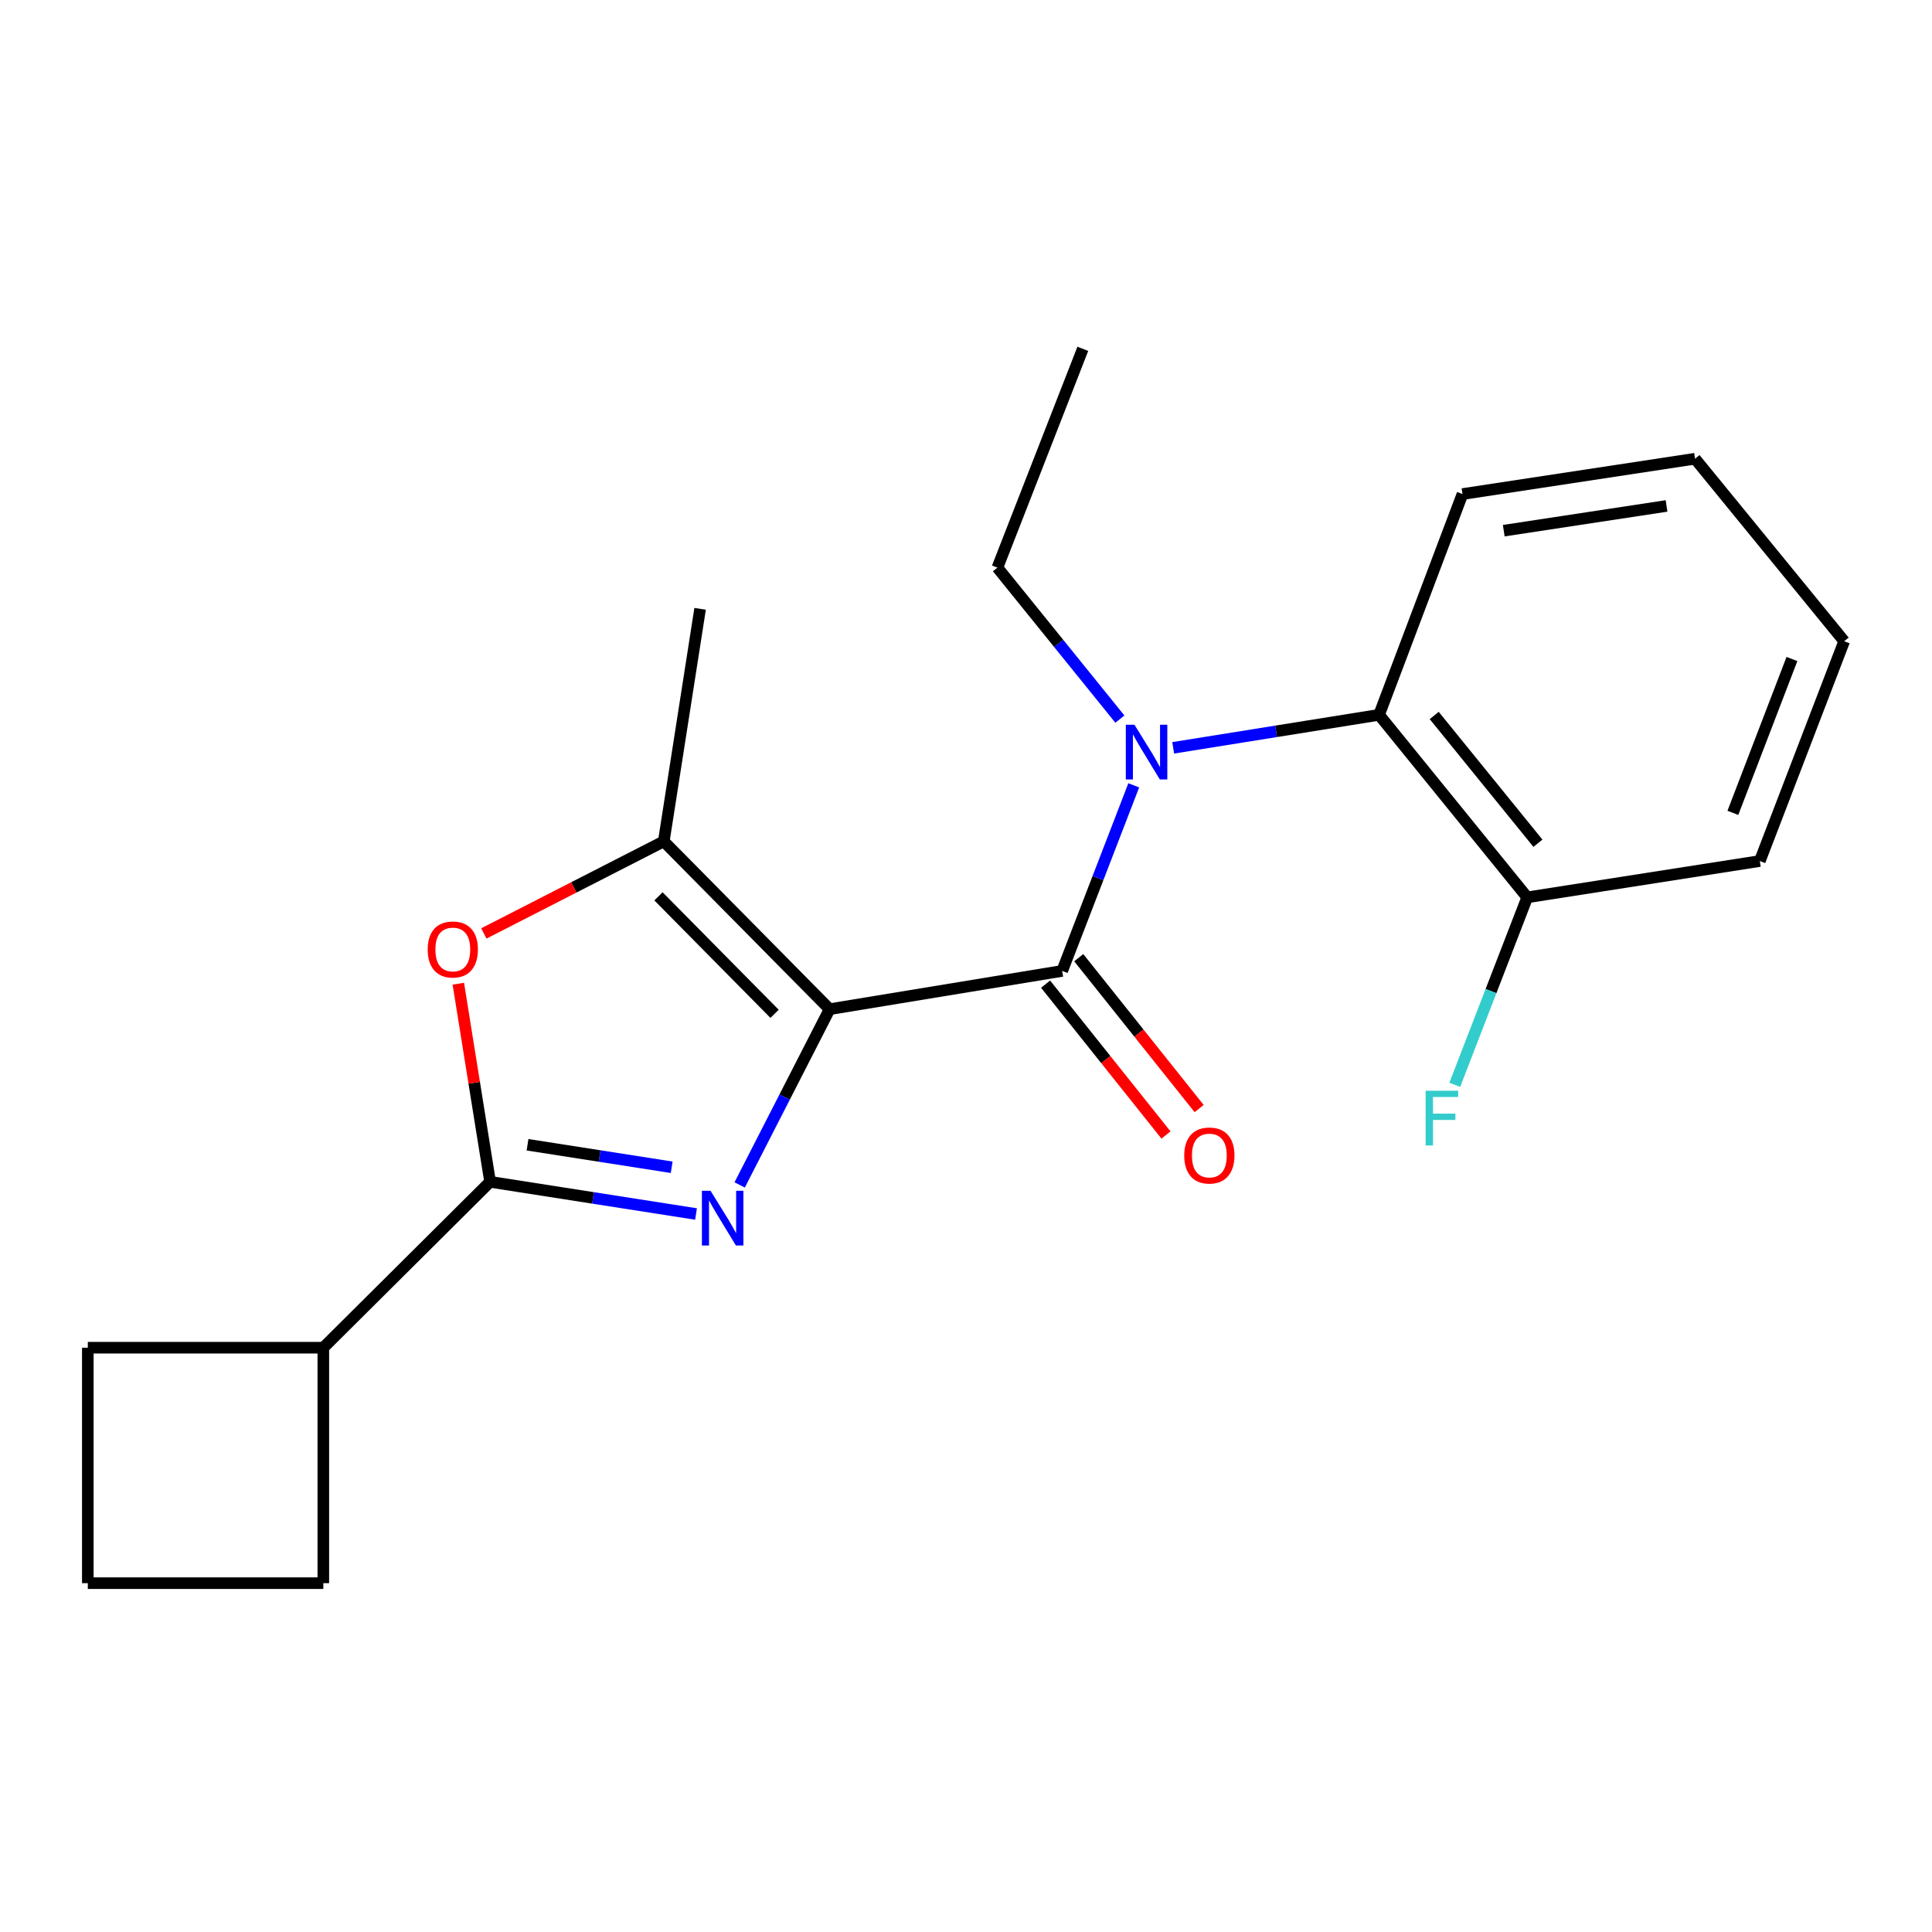 <?xml version='1.0' encoding='iso-8859-1'?>
<svg version='1.1' baseProfile='full'
              xmlns='http://www.w3.org/2000/svg'
                      xmlns:rdkit='http://www.rdkit.org/xml'
                      xmlns:xlink='http://www.w3.org/1999/xlink'
                  xml:space='preserve'
width='1000px' height='1000px' viewBox='0 0 1000 1000'>
<!-- END OF HEADER -->
<rect style='opacity:1.0;fill:#FFFFFF;stroke:none' width='1000' height='1000' x='0' y='0'> </rect>
<path class='bond-0' d='M 429.407,522.352 L 406.127,567.835' style='fill:none;fill-rule:evenodd;stroke:#000000;stroke-width:6px;stroke-linecap:butt;stroke-linejoin:miter;stroke-opacity:1' />
<path class='bond-0' d='M 406.127,567.835 L 382.847,613.319' style='fill:none;fill-rule:evenodd;stroke:#0000FF;stroke-width:6px;stroke-linecap:butt;stroke-linejoin:miter;stroke-opacity:1' />
<path class='bond-1' d='M 429.407,522.352 L 549.777,502.549' style='fill:none;fill-rule:evenodd;stroke:#000000;stroke-width:6px;stroke-linecap:butt;stroke-linejoin:miter;stroke-opacity:1' />
<path class='bond-3' d='M 429.407,522.352 L 343.571,435.492' style='fill:none;fill-rule:evenodd;stroke:#000000;stroke-width:6px;stroke-linecap:butt;stroke-linejoin:miter;stroke-opacity:1' />
<path class='bond-3' d='M 400.919,524.752 L 340.833,463.949' style='fill:none;fill-rule:evenodd;stroke:#000000;stroke-width:6px;stroke-linecap:butt;stroke-linejoin:miter;stroke-opacity:1' />
<path class='bond-2' d='M 360.259,628.363 L 306.966,620.038' style='fill:none;fill-rule:evenodd;stroke:#0000FF;stroke-width:6px;stroke-linecap:butt;stroke-linejoin:miter;stroke-opacity:1' />
<path class='bond-2' d='M 306.966,620.038 L 253.674,611.713' style='fill:none;fill-rule:evenodd;stroke:#000000;stroke-width:6px;stroke-linecap:butt;stroke-linejoin:miter;stroke-opacity:1' />
<path class='bond-2' d='M 347.659,604.178 L 310.354,598.351' style='fill:none;fill-rule:evenodd;stroke:#0000FF;stroke-width:6px;stroke-linecap:butt;stroke-linejoin:miter;stroke-opacity:1' />
<path class='bond-2' d='M 310.354,598.351 L 273.049,592.523' style='fill:none;fill-rule:evenodd;stroke:#000000;stroke-width:6px;stroke-linecap:butt;stroke-linejoin:miter;stroke-opacity:1' />
<path class='bond-5' d='M 549.777,502.549 L 568.302,454.515' style='fill:none;fill-rule:evenodd;stroke:#000000;stroke-width:6px;stroke-linecap:butt;stroke-linejoin:miter;stroke-opacity:1' />
<path class='bond-5' d='M 568.302,454.515 L 586.826,406.482' style='fill:none;fill-rule:evenodd;stroke:#0000FF;stroke-width:6px;stroke-linecap:butt;stroke-linejoin:miter;stroke-opacity:1' />
<path class='bond-7' d='M 541.199,509.394 L 572.356,548.437' style='fill:none;fill-rule:evenodd;stroke:#000000;stroke-width:6px;stroke-linecap:butt;stroke-linejoin:miter;stroke-opacity:1' />
<path class='bond-7' d='M 572.356,548.437 L 603.513,587.479' style='fill:none;fill-rule:evenodd;stroke:#FF0000;stroke-width:6px;stroke-linecap:butt;stroke-linejoin:miter;stroke-opacity:1' />
<path class='bond-7' d='M 558.356,495.703 L 589.513,534.745' style='fill:none;fill-rule:evenodd;stroke:#000000;stroke-width:6px;stroke-linecap:butt;stroke-linejoin:miter;stroke-opacity:1' />
<path class='bond-7' d='M 589.513,534.745 L 620.67,573.787' style='fill:none;fill-rule:evenodd;stroke:#FF0000;stroke-width:6px;stroke-linecap:butt;stroke-linejoin:miter;stroke-opacity:1' />
<path class='bond-9' d='M 253.674,611.713 L 167.35,697.573' style='fill:none;fill-rule:evenodd;stroke:#000000;stroke-width:6px;stroke-linecap:butt;stroke-linejoin:miter;stroke-opacity:1' />
<path class='bond-21' d='M 253.674,611.713 L 245.45,560.443' style='fill:none;fill-rule:evenodd;stroke:#000000;stroke-width:6px;stroke-linecap:butt;stroke-linejoin:miter;stroke-opacity:1' />
<path class='bond-21' d='M 245.45,560.443 L 237.226,509.173' style='fill:none;fill-rule:evenodd;stroke:#FF0000;stroke-width:6px;stroke-linecap:butt;stroke-linejoin:miter;stroke-opacity:1' />
<path class='bond-4' d='M 343.571,435.492 L 297.004,459.319' style='fill:none;fill-rule:evenodd;stroke:#000000;stroke-width:6px;stroke-linecap:butt;stroke-linejoin:miter;stroke-opacity:1' />
<path class='bond-4' d='M 297.004,459.319 L 250.436,483.146' style='fill:none;fill-rule:evenodd;stroke:#FF0000;stroke-width:6px;stroke-linecap:butt;stroke-linejoin:miter;stroke-opacity:1' />
<path class='bond-12' d='M 343.571,435.492 L 362.374,315.133' style='fill:none;fill-rule:evenodd;stroke:#000000;stroke-width:6px;stroke-linecap:butt;stroke-linejoin:miter;stroke-opacity:1' />
<path class='bond-6' d='M 607.245,387.077 L 660.524,378.536' style='fill:none;fill-rule:evenodd;stroke:#0000FF;stroke-width:6px;stroke-linecap:butt;stroke-linejoin:miter;stroke-opacity:1' />
<path class='bond-6' d='M 660.524,378.536 L 713.804,369.996' style='fill:none;fill-rule:evenodd;stroke:#000000;stroke-width:6px;stroke-linecap:butt;stroke-linejoin:miter;stroke-opacity:1' />
<path class='bond-11' d='M 579.648,372.208 L 547.952,333.007' style='fill:none;fill-rule:evenodd;stroke:#0000FF;stroke-width:6px;stroke-linecap:butt;stroke-linejoin:miter;stroke-opacity:1' />
<path class='bond-11' d='M 547.952,333.007 L 516.255,293.805' style='fill:none;fill-rule:evenodd;stroke:#000000;stroke-width:6px;stroke-linecap:butt;stroke-linejoin:miter;stroke-opacity:1' />
<path class='bond-8' d='M 713.804,369.996 L 790.494,464.466' style='fill:none;fill-rule:evenodd;stroke:#000000;stroke-width:6px;stroke-linecap:butt;stroke-linejoin:miter;stroke-opacity:1' />
<path class='bond-8' d='M 742.349,370.332 L 796.032,436.461' style='fill:none;fill-rule:evenodd;stroke:#000000;stroke-width:6px;stroke-linecap:butt;stroke-linejoin:miter;stroke-opacity:1' />
<path class='bond-13' d='M 713.804,369.996 L 756.984,255.722' style='fill:none;fill-rule:evenodd;stroke:#000000;stroke-width:6px;stroke-linecap:butt;stroke-linejoin:miter;stroke-opacity:1' />
<path class='bond-10' d='M 790.494,464.466 L 771.739,512.985' style='fill:none;fill-rule:evenodd;stroke:#000000;stroke-width:6px;stroke-linecap:butt;stroke-linejoin:miter;stroke-opacity:1' />
<path class='bond-10' d='M 771.739,512.985 L 752.984,561.504' style='fill:none;fill-rule:evenodd;stroke:#33CCCC;stroke-width:6px;stroke-linecap:butt;stroke-linejoin:miter;stroke-opacity:1' />
<path class='bond-17' d='M 790.494,464.466 L 910.877,445.662' style='fill:none;fill-rule:evenodd;stroke:#000000;stroke-width:6px;stroke-linecap:butt;stroke-linejoin:miter;stroke-opacity:1' />
<path class='bond-15' d='M 167.35,697.573 L 45.455,697.573' style='fill:none;fill-rule:evenodd;stroke:#000000;stroke-width:6px;stroke-linecap:butt;stroke-linejoin:miter;stroke-opacity:1' />
<path class='bond-16' d='M 167.35,697.573 L 167.35,819.444' style='fill:none;fill-rule:evenodd;stroke:#000000;stroke-width:6px;stroke-linecap:butt;stroke-linejoin:miter;stroke-opacity:1' />
<path class='bond-18' d='M 516.255,293.805 L 560.46,180.556' style='fill:none;fill-rule:evenodd;stroke:#000000;stroke-width:6px;stroke-linecap:butt;stroke-linejoin:miter;stroke-opacity:1' />
<path class='bond-19' d='M 756.984,255.722 L 877.355,237.431' style='fill:none;fill-rule:evenodd;stroke:#000000;stroke-width:6px;stroke-linecap:butt;stroke-linejoin:miter;stroke-opacity:1' />
<path class='bond-19' d='M 778.338,274.679 L 862.597,261.875' style='fill:none;fill-rule:evenodd;stroke:#000000;stroke-width:6px;stroke-linecap:butt;stroke-linejoin:miter;stroke-opacity:1' />
<path class='bond-14' d='M 45.455,819.444 L 167.35,819.444' style='fill:none;fill-rule:evenodd;stroke:#000000;stroke-width:6px;stroke-linecap:butt;stroke-linejoin:miter;stroke-opacity:1' />
<path class='bond-22' d='M 45.455,819.444 L 45.455,697.573' style='fill:none;fill-rule:evenodd;stroke:#000000;stroke-width:6px;stroke-linecap:butt;stroke-linejoin:miter;stroke-opacity:1' />
<path class='bond-23' d='M 910.877,445.662 L 954.545,331.9' style='fill:none;fill-rule:evenodd;stroke:#000000;stroke-width:6px;stroke-linecap:butt;stroke-linejoin:miter;stroke-opacity:1' />
<path class='bond-23' d='M 896.936,420.732 L 927.503,341.099' style='fill:none;fill-rule:evenodd;stroke:#000000;stroke-width:6px;stroke-linecap:butt;stroke-linejoin:miter;stroke-opacity:1' />
<path class='bond-20' d='M 877.355,237.431 L 954.545,331.9' style='fill:none;fill-rule:evenodd;stroke:#000000;stroke-width:6px;stroke-linecap:butt;stroke-linejoin:miter;stroke-opacity:1' />
<path  class='atom-1' d='M 367.784 616.356
L 377.064 631.356
Q 377.984 632.836, 379.464 635.516
Q 380.944 638.196, 381.024 638.356
L 381.024 616.356
L 384.784 616.356
L 384.784 644.676
L 380.904 644.676
L 370.944 628.276
Q 369.784 626.356, 368.544 624.156
Q 367.344 621.956, 366.984 621.276
L 366.984 644.676
L 363.304 644.676
L 363.304 616.356
L 367.784 616.356
' fill='#0000FF'/>
<path  class='atom-5' d='M 221.37 491.446
Q 221.37 484.646, 224.73 480.846
Q 228.09 477.046, 234.37 477.046
Q 240.65 477.046, 244.01 480.846
Q 247.37 484.646, 247.37 491.446
Q 247.37 498.326, 243.97 502.246
Q 240.57 506.126, 234.37 506.126
Q 228.13 506.126, 224.73 502.246
Q 221.37 498.366, 221.37 491.446
M 234.37 502.926
Q 238.69 502.926, 241.01 500.046
Q 243.37 497.126, 243.37 491.446
Q 243.37 485.886, 241.01 483.086
Q 238.69 480.246, 234.37 480.246
Q 230.05 480.246, 227.69 483.046
Q 225.37 485.846, 225.37 491.446
Q 225.37 497.166, 227.69 500.046
Q 230.05 502.926, 234.37 502.926
' fill='#FF0000'/>
<path  class='atom-6' d='M 587.198 375.127
L 596.478 390.127
Q 597.398 391.607, 598.878 394.287
Q 600.358 396.967, 600.438 397.127
L 600.438 375.127
L 604.198 375.127
L 604.198 403.447
L 600.318 403.447
L 590.358 387.047
Q 589.198 385.127, 587.958 382.927
Q 586.758 380.727, 586.398 380.047
L 586.398 403.447
L 582.718 403.447
L 582.718 375.127
L 587.198 375.127
' fill='#0000FF'/>
<path  class='atom-8' d='M 612.956 598.086
Q 612.956 591.286, 616.316 587.486
Q 619.676 583.686, 625.956 583.686
Q 632.236 583.686, 635.596 587.486
Q 638.956 591.286, 638.956 598.086
Q 638.956 604.966, 635.556 608.886
Q 632.156 612.766, 625.956 612.766
Q 619.716 612.766, 616.316 608.886
Q 612.956 605.006, 612.956 598.086
M 625.956 609.566
Q 630.276 609.566, 632.596 606.686
Q 634.956 603.766, 634.956 598.086
Q 634.956 592.526, 632.596 589.726
Q 630.276 586.886, 625.956 586.886
Q 621.636 586.886, 619.276 589.686
Q 616.956 592.486, 616.956 598.086
Q 616.956 603.806, 619.276 606.686
Q 621.636 609.566, 625.956 609.566
' fill='#FF0000'/>
<path  class='atom-11' d='M 737.906 564.567
L 754.746 564.567
L 754.746 567.807
L 741.706 567.807
L 741.706 576.407
L 753.306 576.407
L 753.306 579.687
L 741.706 579.687
L 741.706 592.887
L 737.906 592.887
L 737.906 564.567
' fill='#33CCCC'/>
</svg>
